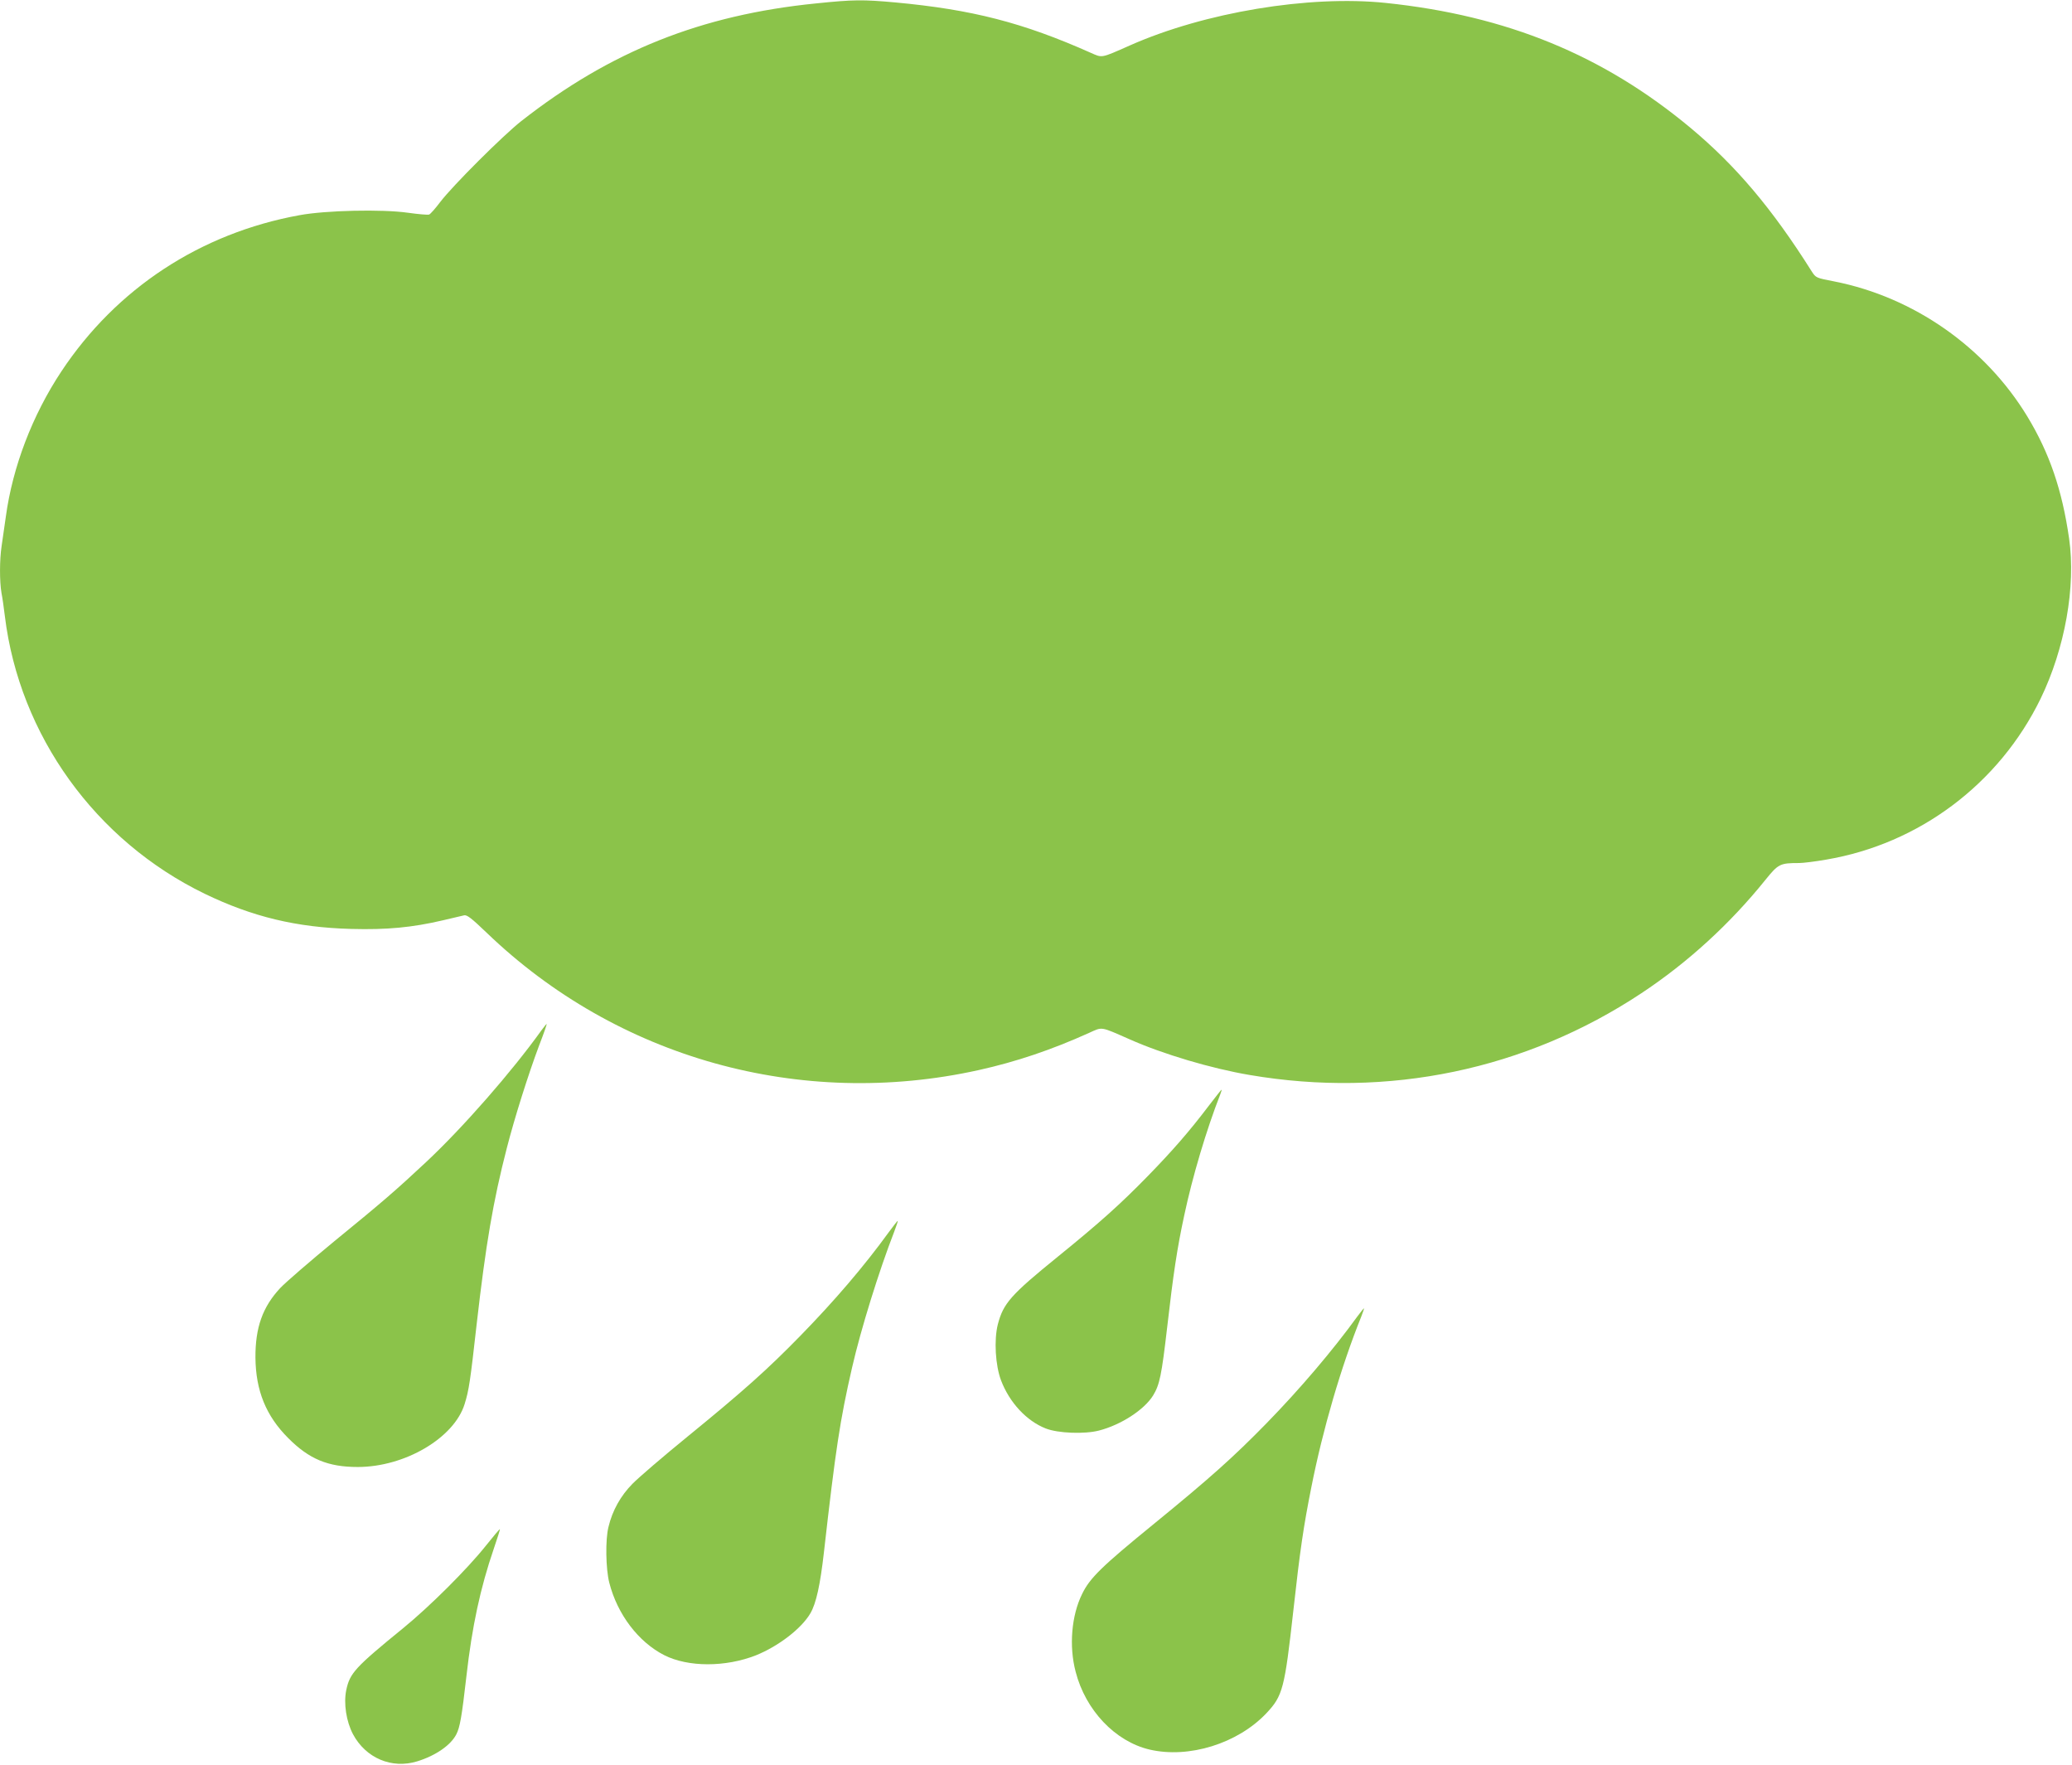 <?xml version="1.0" standalone="no"?>
<!DOCTYPE svg PUBLIC "-//W3C//DTD SVG 20010904//EN"
 "http://www.w3.org/TR/2001/REC-SVG-20010904/DTD/svg10.dtd">
<svg version="1.0" xmlns="http://www.w3.org/2000/svg"
 width="1280pt" height="1090pt" viewBox="0 0 1280 1090"
 preserveAspectRatio="xMidYMid meet">
<g transform="translate(0,1090) scale(0.1,-0.1)"
fill="#8bc34a" stroke="none">
<path d="M5042 10879 c-710 -71 -1271 -295 -1822 -727 -113 -89 -422 -397
-500 -499 -30 -40 -61 -75 -69 -78 -7 -3 -66 2 -130 11 -162 23 -509 15 -671
-15 -611 -111 -1131 -452 -1471 -965 -179 -270 -301 -589 -343 -897 -9 -63
-21 -144 -26 -181 -13 -85 -13 -218 -1 -289 6 -30 15 -94 21 -144 90 -736 560
-1388 1235 -1715 294 -142 566 -208 905 -217 220 -6 377 9 565 53 61 14 120
28 132 31 18 4 46 -18 140 -108 806 -775 1938 -1091 3038 -848 234 52 450 125
683 230 84 38 67 41 251 -40 205 -91 504 -180 741 -220 855 -146 1706 32 2420
505 287 190 548 429 766 700 80 99 90 104 209 104 23 0 98 9 166 21 574 97
1068 467 1325 994 150 309 219 692 176 990 -43 299 -121 527 -258 753 -260
428 -701 737 -1193 834 -113 22 -113 22 -139 62 -244 387 -468 652 -747 885
-541 451 -1137 695 -1885 773 -474 49 -1119 -58 -1581 -263 -181 -80 -168 -77
-241 -45 -420 187 -734 267 -1207 311 -201 18 -256 18 -489 -6z"/>
<path d="M3345 4537 c-184 -257 -489 -605 -714 -815 -185 -173 -267 -244 -566
-488 -148 -122 -299 -252 -334 -289 -109 -117 -154 -244 -153 -430 2 -203 65
-359 202 -496 129 -130 246 -179 430 -179 291 0 595 179 660 388 27 86 35 141
75 497 56 489 101 756 186 1085 48 187 132 453 199 632 28 72 49 132 47 134
-1 1 -15 -16 -32 -39z"/>
<path d="M7469 4073 c-122 -161 -226 -280 -379 -437 -170 -174 -295 -286 -555
-497 -291 -236 -337 -288 -371 -419 -24 -96 -15 -252 20 -345 52 -137 158
-251 276 -297 76 -30 240 -36 329 -13 136 35 279 128 334 216 41 67 53 126 87
419 38 332 62 492 106 695 50 236 137 529 223 748 6 15 9 27 7 27 -2 0 -36
-44 -77 -97z"/>
<path d="M5489 3288 c-150 -207 -334 -422 -544 -637 -204 -209 -353 -342 -695
-621 -151 -123 -306 -256 -343 -294 -73 -74 -124 -165 -148 -266 -20 -78 -17
-259 5 -345 50 -195 179 -365 339 -447 148 -75 379 -75 567 -1 139 56 281 165
336 259 36 61 61 176 84 378 72 635 99 815 174 1141 54 236 167 599 260 838
14 37 24 67 22 67 -3 0 -28 -33 -57 -72z"/>
<path d="M8384 2768 c-150 -207 -353 -446 -559 -657 -204 -209 -353 -342 -695
-621 -325 -265 -397 -335 -445 -434 -66 -133 -82 -323 -40 -481 61 -237 244
-430 456 -480 243 -57 545 37 722 224 102 108 113 153 167 636 41 371 63 520
111 760 71 359 184 745 308 1053 11 28 19 52 17 52 -2 0 -21 -24 -42 -52z"/>
<path d="M3000 1352 c-115 -144 -346 -374 -509 -507 -297 -242 -330 -278 -352
-383 -17 -82 0 -194 42 -273 79 -147 239 -215 396 -167 114 35 208 100 242
167 22 42 34 110 62 356 35 311 87 550 169 789 22 65 40 120 38 122 -2 1 -41
-45 -88 -104z"/>
</g>
</svg>

